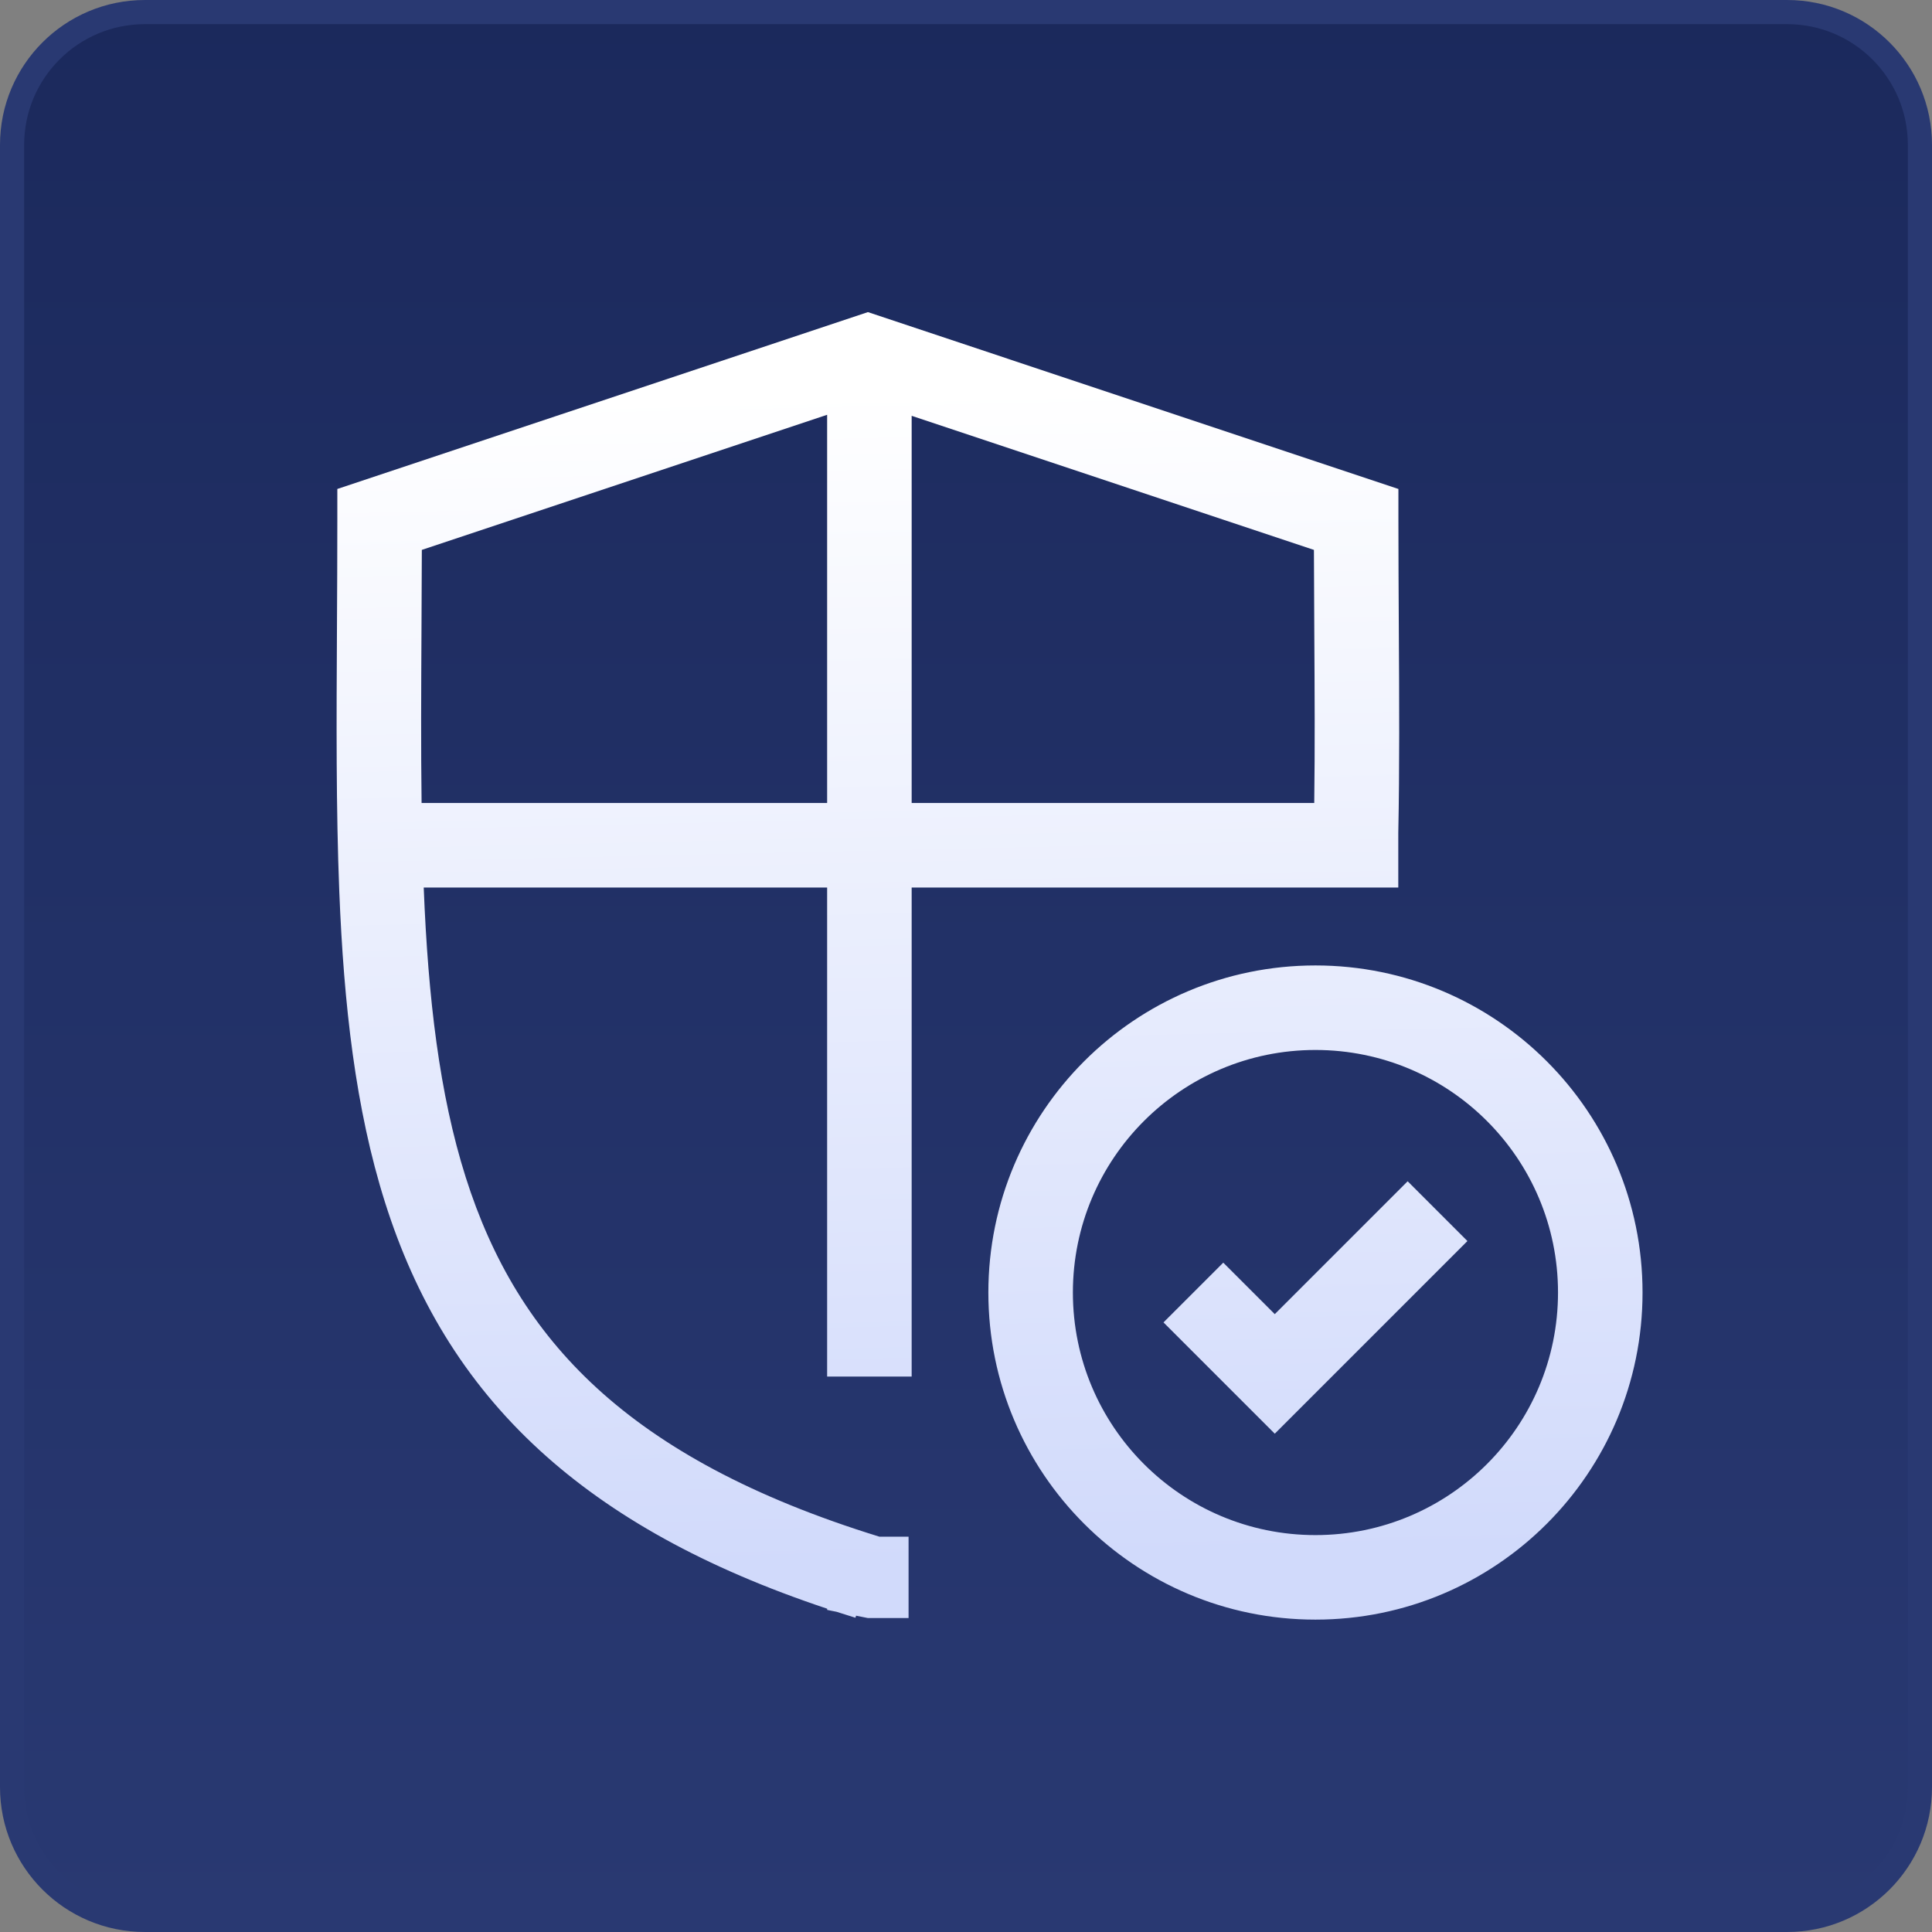 <svg width="80" height="80" viewBox="0 0 80 80" fill="none" xmlns="http://www.w3.org/2000/svg">
<rect x="0" y="0" width="80" height="80" fill="#808080" stroke="none"/>
<path d="M6 0.5H74C77.038 0.5 79.5 2.962 79.5 6V74C79.5 77.038 77.038 79.5 74 79.5H6C2.962 79.5 0.5 77.038 0.5 74V6C0.5 2.962 2.962 0.5 6 0.5Z" fill="url(#paint0_linear_9636_8784)" stroke="#293972"/>
<path fill-rule="evenodd" clip-rule="evenodd" d="M35.937 12.924L57.905 20.247V21.509C57.905 23.037 57.914 24.54 57.922 26.014L57.922 26.015V26.015V26.015V26.016V26.016V26.016V26.017C57.939 28.976 57.955 31.814 57.9 34.49V36.75H37.75L37.75 57H34.25L34.25 36.75H17.545L17.546 36.768C17.728 41.337 18.193 45.302 19.282 48.74C20.362 52.149 22.054 55.04 24.719 57.481C27.392 59.929 31.129 62 36.412 63.63H37.622V67H35.937L35.448 66.902L35.422 66.988C35.158 66.907 34.898 66.824 34.64 66.741L34.252 66.663V66.613C29.181 64.925 25.297 62.756 22.355 60.062C19.176 57.15 17.183 53.703 15.946 49.797C14.718 45.922 14.235 41.596 14.049 36.908C13.913 33.501 13.932 29.821 13.953 25.933L13.953 25.933C13.961 24.486 13.968 23.01 13.968 21.509V20.247L35.937 12.924ZM17.457 33.25H34.25V17.176L17.467 22.77C17.464 23.88 17.458 24.965 17.453 26.028V26.028C17.439 28.558 17.427 30.959 17.457 33.25ZM37.75 33.25H54.42C54.45 30.978 54.437 28.602 54.422 26.103V26.102V26.102C54.416 25.016 54.41 23.906 54.407 22.77L37.75 17.218V33.25ZM52.786 54.416L58.288 48.914L60.763 51.389L52.786 59.366L48.178 54.758L50.653 52.284L52.786 54.416ZM44.426 53.521C44.426 47.974 48.923 43.477 54.47 43.477C60.017 43.477 64.514 47.974 64.514 53.521C64.514 59.068 60.017 63.565 54.47 63.565C48.923 63.565 44.426 59.068 44.426 53.521ZM54.47 39.977C46.99 39.977 40.926 46.041 40.926 53.521C40.926 61.001 46.99 67.065 54.47 67.065C61.95 67.065 68.014 61.001 68.014 53.521C68.014 46.041 61.95 39.977 54.47 39.977Z" fill="url(#paint1_linear_9636_8784)"/>
<defs>
<linearGradient id="paint0_linear_9636_8784" x1="40" y1="0" x2="40" y2="80" gradientUnits="userSpaceOnUse">
<stop stop-color="#1B295C"/>
<stop offset="1" stop-color="#293972"/>
</linearGradient>
<linearGradient id="paint1_linear_9636_8784" x1="35.865" y1="16.169" x2="36.959" y2="64.772" gradientUnits="userSpaceOnUse">
<stop stop-color="white"/>
<stop offset="1" stop-color="#D1DAFB"/>
</linearGradient>
</defs>
</svg>
